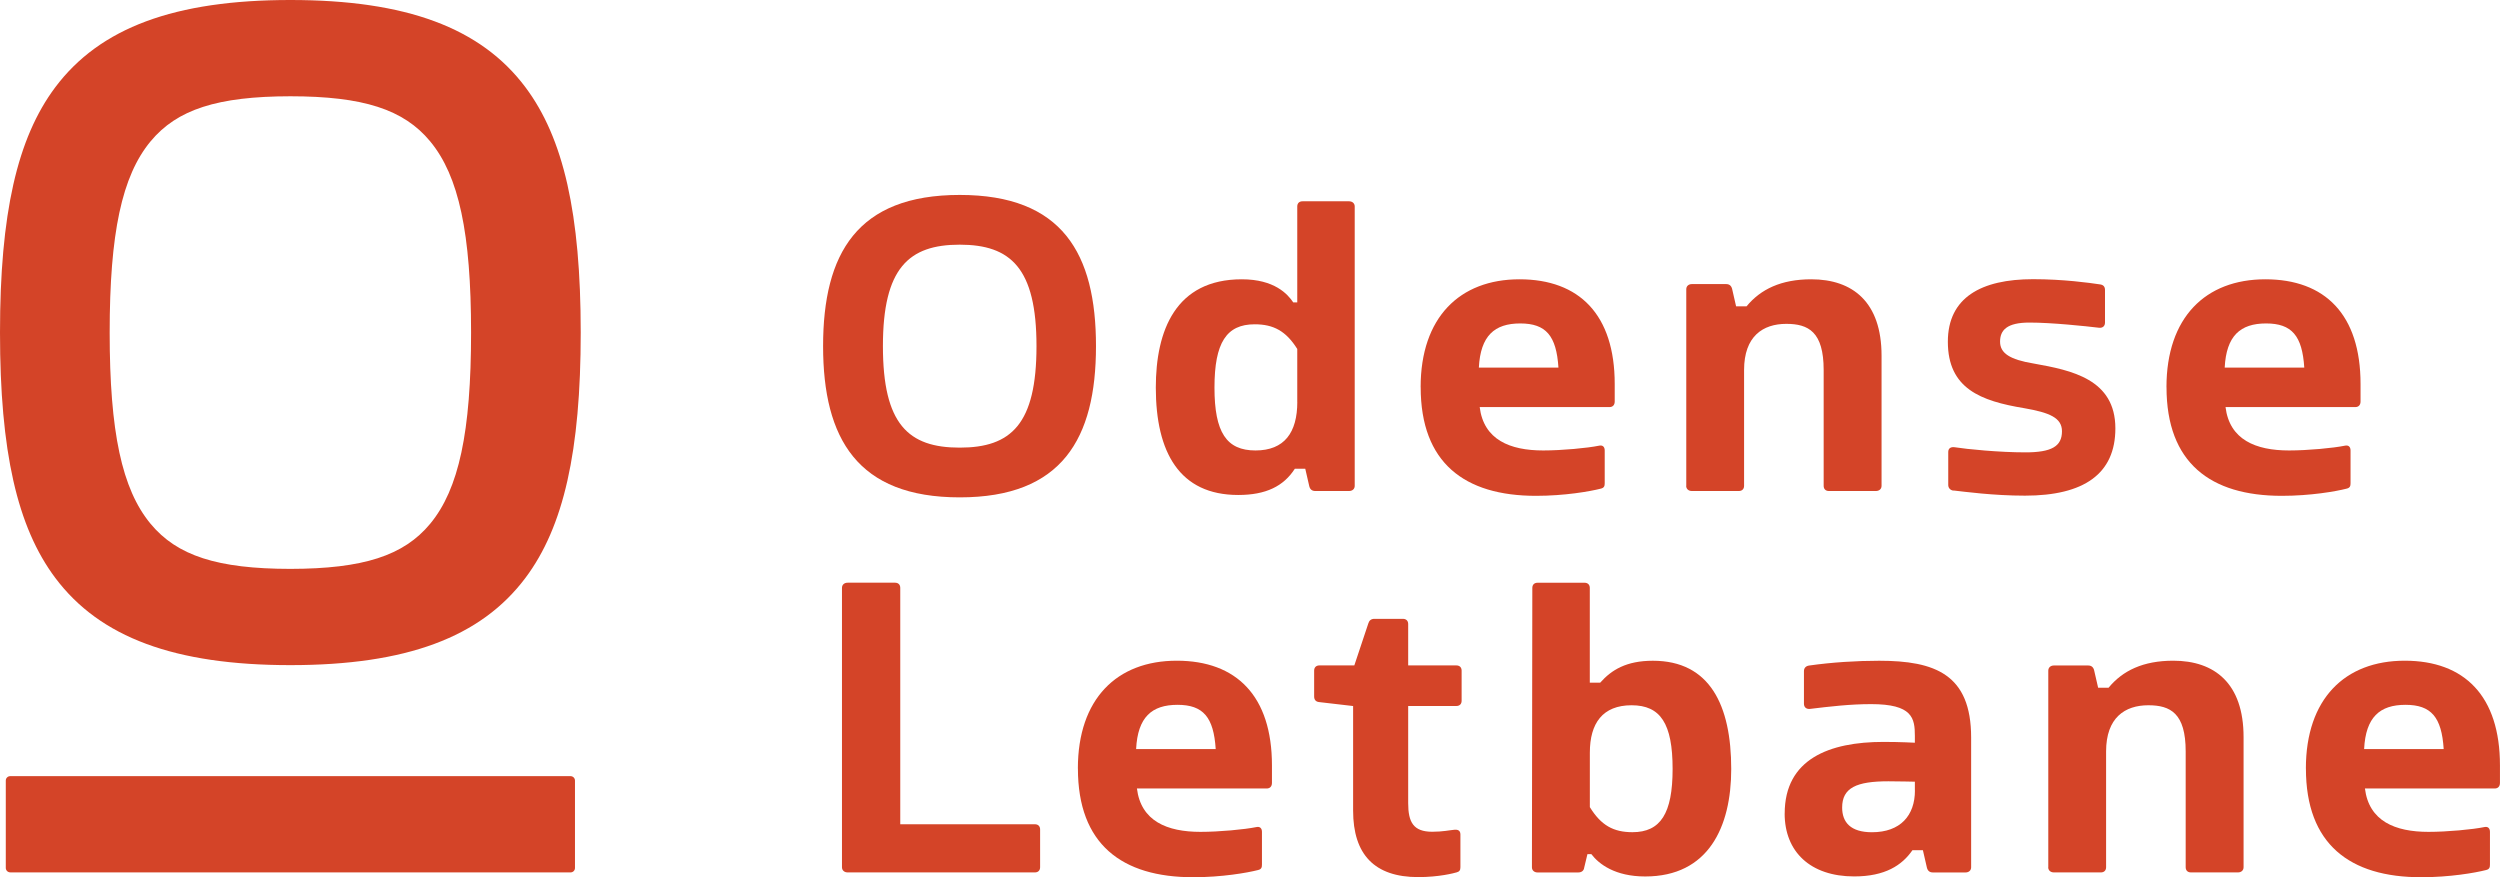 <svg width="114" height="40" viewBox="0 0 114 40" fill="none" xmlns="http://www.w3.org/2000/svg">
<g clip-path="url(#clip0_680_1532)">
<path d="M37.533 15.784C37.533 11.556 39.09 8.889 43.765 8.889C48.44 8.889 49.977 11.556 49.977 15.784C49.977 20.013 48.42 22.68 43.765 22.68C39.11 22.68 37.533 20.013 37.533 15.784ZM47.264 15.784C47.264 12.228 46.09 11.157 43.763 11.157C41.435 11.157 40.261 12.228 40.261 15.784C40.261 19.341 41.415 20.412 43.763 20.412C46.11 20.412 47.264 19.341 47.264 15.784Z" fill="#D44428"/>
<path d="M52.705 17.673C52.705 15.078 53.603 12.736 56.627 12.736C58.111 12.736 58.717 13.408 58.972 13.789H59.155V9.414C59.155 9.268 59.247 9.179 59.393 9.179H61.517C61.665 9.179 61.775 9.271 61.775 9.414V22.155C61.775 22.301 61.665 22.39 61.517 22.39H59.978C59.831 22.39 59.74 22.318 59.703 22.172L59.52 21.374H59.045C58.532 22.172 57.726 22.571 56.462 22.571C53.786 22.571 52.705 20.63 52.705 17.671V17.673ZM59.155 18.327V15.913C58.642 15.095 58.074 14.788 57.213 14.788C55.929 14.788 55.38 15.623 55.38 17.673C55.38 19.723 55.931 20.541 57.25 20.541C58.569 20.541 59.157 19.725 59.157 18.327H59.155Z" fill="#D44428"/>
<path d="M64.781 17.654C64.781 14.478 66.558 12.736 69.288 12.736C72.019 12.736 73.631 14.352 73.631 17.509V18.308C73.631 18.471 73.538 18.563 73.393 18.563H67.474C67.657 20.05 68.848 20.541 70.37 20.541C71.23 20.541 72.384 20.432 72.917 20.323C73.082 20.286 73.175 20.377 73.175 20.541V22.028C73.175 22.155 73.157 22.246 72.992 22.283C72.497 22.41 71.343 22.61 70.041 22.61C66.78 22.61 64.783 21.104 64.783 17.656L64.781 17.654ZM71.065 16.764C70.973 15.311 70.497 14.749 69.323 14.749C68.15 14.749 67.509 15.311 67.436 16.764H71.065Z" fill="#D44428"/>
<path d="M76.894 22.155V13.189C76.894 13.043 77.004 12.954 77.152 12.954H78.709C78.856 12.954 78.946 13.026 78.984 13.172L79.166 13.97H79.642C80.283 13.189 81.219 12.736 82.593 12.736C84.48 12.736 85.799 13.77 85.799 16.221V22.155C85.799 22.301 85.689 22.39 85.541 22.39H83.397C83.249 22.39 83.159 22.299 83.159 22.155V16.873C83.159 15.13 82.463 14.768 81.454 14.768C80.391 14.768 79.53 15.331 79.53 16.873V22.155C79.53 22.301 79.437 22.39 79.292 22.39H77.147C77 22.39 76.89 22.299 76.89 22.155H76.894Z" fill="#D44428"/>
<path d="M89.078 22.373C88.93 22.355 88.84 22.246 88.84 22.117V20.611C88.84 20.447 88.95 20.375 89.115 20.392C89.701 20.484 91.167 20.628 92.359 20.628C93.55 20.628 94.026 20.355 94.026 19.666C94.026 19.049 93.457 18.814 92.304 18.613C90.324 18.286 88.822 17.723 88.822 15.582C88.822 13.567 90.344 12.731 92.707 12.731C94.081 12.731 95.272 12.895 95.75 12.967C95.915 12.984 95.988 13.076 95.988 13.222V14.709C95.988 14.873 95.877 14.965 95.712 14.945C95.107 14.873 93.568 14.709 92.541 14.709C91.515 14.709 91.203 15.054 91.203 15.579C91.203 16.105 91.643 16.397 92.742 16.578C94.464 16.886 96.461 17.287 96.461 19.535C96.461 21.605 95.032 22.602 92.339 22.602C90.892 22.602 89.571 22.421 89.078 22.366V22.373Z" fill="#D44428"/>
<path d="M98.791 17.654C98.791 14.478 100.568 12.736 103.298 12.736C106.029 12.736 107.641 14.352 107.641 17.509V18.308C107.641 18.471 107.548 18.563 107.403 18.563H101.484C101.667 20.05 102.858 20.541 104.379 20.541C105.24 20.541 106.396 20.432 106.927 20.323C107.092 20.286 107.185 20.377 107.185 20.541V22.028C107.185 22.155 107.167 22.246 107.002 22.283C106.507 22.41 105.353 22.61 104.051 22.61C100.79 22.61 98.793 21.104 98.793 17.656L98.791 17.654ZM105.075 16.764C104.983 15.311 104.507 14.749 103.334 14.749C102.16 14.749 101.519 15.311 101.446 16.764H105.075Z" fill="#D44428"/>
<path d="M38.394 39.546V26.806C38.394 26.66 38.504 26.571 38.652 26.571H40.814C40.962 26.571 41.052 26.662 41.052 26.806V37.586H47.191C47.339 37.586 47.429 37.678 47.429 37.821V39.546C47.429 39.693 47.336 39.782 47.191 39.782H38.652C38.504 39.782 38.394 39.69 38.394 39.546Z" fill="#D44428"/>
<path d="M49.151 35.045C49.151 31.87 50.928 30.128 53.659 30.128C56.389 30.128 58.001 31.744 58.001 34.901V35.7C58.001 35.863 57.908 35.955 57.763 35.955H51.844C52.027 37.442 53.218 37.933 54.74 37.933C55.601 37.933 56.755 37.824 57.288 37.715C57.453 37.678 57.545 37.769 57.545 37.933V39.42C57.545 39.546 57.528 39.638 57.362 39.675C56.867 39.801 55.713 40.002 54.412 40.002C51.151 40.002 49.153 38.495 49.153 35.047L49.151 35.045ZM55.436 34.156C55.343 32.703 54.867 32.14 53.694 32.14C52.52 32.14 51.879 32.703 51.807 34.156H55.436Z" fill="#D44428"/>
<path d="M61.702 36.969V32.195L60.145 32.014C59.998 31.997 59.925 31.905 59.925 31.759V30.579C59.925 30.433 60.018 30.343 60.163 30.343H61.757L62.398 28.42C62.436 28.294 62.526 28.219 62.673 28.219H63.975C64.122 28.219 64.213 28.311 64.213 28.455V30.343H66.412C66.56 30.343 66.65 30.435 66.65 30.579V31.957C66.65 32.103 66.558 32.193 66.412 32.193H64.213V36.622C64.213 37.492 64.45 37.928 65.311 37.928C65.787 37.928 66.1 37.856 66.32 37.837C66.503 37.819 66.595 37.891 66.595 38.055V39.542C66.595 39.669 66.558 39.743 66.43 39.778C66.302 39.815 65.624 39.996 64.671 39.996C62.673 39.996 61.702 38.962 61.702 36.964V36.969Z" fill="#D44428"/>
<path d="M72.569 38.949H72.387L72.239 39.566C72.221 39.712 72.111 39.784 71.964 39.784H70.114C69.966 39.784 69.856 39.693 69.856 39.549L69.874 26.808C69.874 26.662 69.966 26.573 70.112 26.573H72.257C72.404 26.573 72.495 26.665 72.495 26.808V31.129H72.97C73.483 30.549 74.161 30.13 75.37 30.13C77.973 30.13 78.944 32.162 78.944 35.067C78.944 37.717 77.9 39.967 75.022 39.967C73.648 39.967 72.915 39.405 72.567 38.951L72.569 38.949ZM76.271 35.065C76.271 32.995 75.72 32.16 74.401 32.16C73.082 32.16 72.497 32.978 72.497 34.319V36.805C73.01 37.64 73.578 37.948 74.439 37.948C75.723 37.948 76.271 37.095 76.271 35.063V35.065Z" fill="#D44428"/>
<path d="M81.382 37.097C81.382 34.611 83.416 33.831 85.889 33.831C86.66 33.831 87.318 33.868 87.318 33.868V33.56C87.318 32.742 87.208 32.108 85.321 32.108C84.368 32.108 83.434 32.217 82.536 32.326C82.371 32.343 82.26 32.254 82.26 32.09V30.603C82.26 30.457 82.353 30.367 82.498 30.348C83.524 30.202 84.661 30.13 85.687 30.13C88.234 30.13 89.884 30.747 89.884 33.632V39.549C89.884 39.695 89.774 39.784 89.626 39.784H88.142C87.995 39.784 87.904 39.712 87.867 39.566L87.684 38.768H87.208C86.733 39.457 85.962 39.965 84.55 39.965C82.553 39.965 81.38 38.84 81.38 37.097H81.382ZM87.318 36.044V35.645C87.226 35.645 86.623 35.627 86.109 35.627C84.663 35.627 84.002 35.918 84.002 36.825C84.002 37.496 84.388 37.95 85.359 37.95C86.66 37.95 87.321 37.187 87.321 36.044H87.318Z" fill="#D44428"/>
<path d="M93.402 39.546V30.581C93.402 30.435 93.513 30.346 93.66 30.346H95.217C95.364 30.346 95.455 30.418 95.492 30.564L95.675 31.362H96.15C96.791 30.581 97.727 30.128 99.101 30.128C100.988 30.128 102.307 31.161 102.307 33.612V39.546C102.307 39.693 102.197 39.782 102.05 39.782H99.905C99.757 39.782 99.667 39.69 99.667 39.546V34.264C99.667 32.522 98.971 32.16 97.963 32.16C96.899 32.16 96.038 32.723 96.038 34.264V39.546C96.038 39.693 95.946 39.782 95.8 39.782H93.656C93.508 39.782 93.398 39.69 93.398 39.546H93.402Z" fill="#D44428"/>
<path d="M105.148 35.045C105.148 31.87 106.925 30.128 109.655 30.128C112.386 30.128 113.998 31.744 113.998 34.901V35.7C113.998 35.863 113.905 35.955 113.76 35.955H107.841C108.024 37.442 109.215 37.933 110.737 37.933C111.598 37.933 112.754 37.824 113.284 37.715C113.45 37.678 113.542 37.769 113.542 37.933V39.42C113.542 39.546 113.524 39.638 113.359 39.675C112.864 39.801 111.71 40.002 110.409 40.002C107.147 40.002 105.15 38.495 105.15 35.047L105.148 35.045ZM111.432 34.156C111.34 32.703 110.864 32.14 109.691 32.14C108.517 32.14 107.876 32.703 107.804 34.156H111.432Z" fill="#D44428"/>
<path d="M2.523 3.976C0.78 6.302 0 9.755 0 15.165C0 20.576 0.78 24.028 2.523 26.355C4.558 29.068 7.965 30.33 13.241 30.33C18.519 30.33 21.923 29.066 23.958 26.355C25.704 24.028 26.481 20.576 26.481 15.165C26.481 9.755 25.702 6.302 23.958 3.976C21.925 1.265 18.521 0 13.243 0C7.965 0 4.558 1.265 2.523 3.976ZM6.866 6.446C8.073 4.99 9.92 4.394 13.241 4.39C16.561 4.392 18.409 4.987 19.616 6.446C20.924 8.025 21.481 10.633 21.481 15.165C21.481 19.697 20.924 22.305 19.616 23.884C18.409 25.341 16.561 25.936 13.241 25.941C9.92 25.938 8.075 25.343 6.866 23.884C5.558 22.305 5.001 19.697 5.001 15.165C5.001 10.633 5.558 8.025 6.866 6.446Z" fill="#D44428"/>
<path d="M26.017 39.782C26.129 39.782 26.219 39.693 26.219 39.581V35.593C26.219 35.54 26.197 35.488 26.16 35.451C26.122 35.414 26.07 35.392 26.017 35.392H0.467C0.355 35.392 0.264 35.481 0.264 35.593V39.579C0.264 39.632 0.286 39.684 0.324 39.721C0.361 39.758 0.414 39.78 0.467 39.78H26.017V39.782Z" fill="#D44428"/>
</g>
<defs>
<clipPath id="clip0_680_1532">
<rect width="114" height="40" fill="white"/>
</clipPath>
</defs>
</svg>
